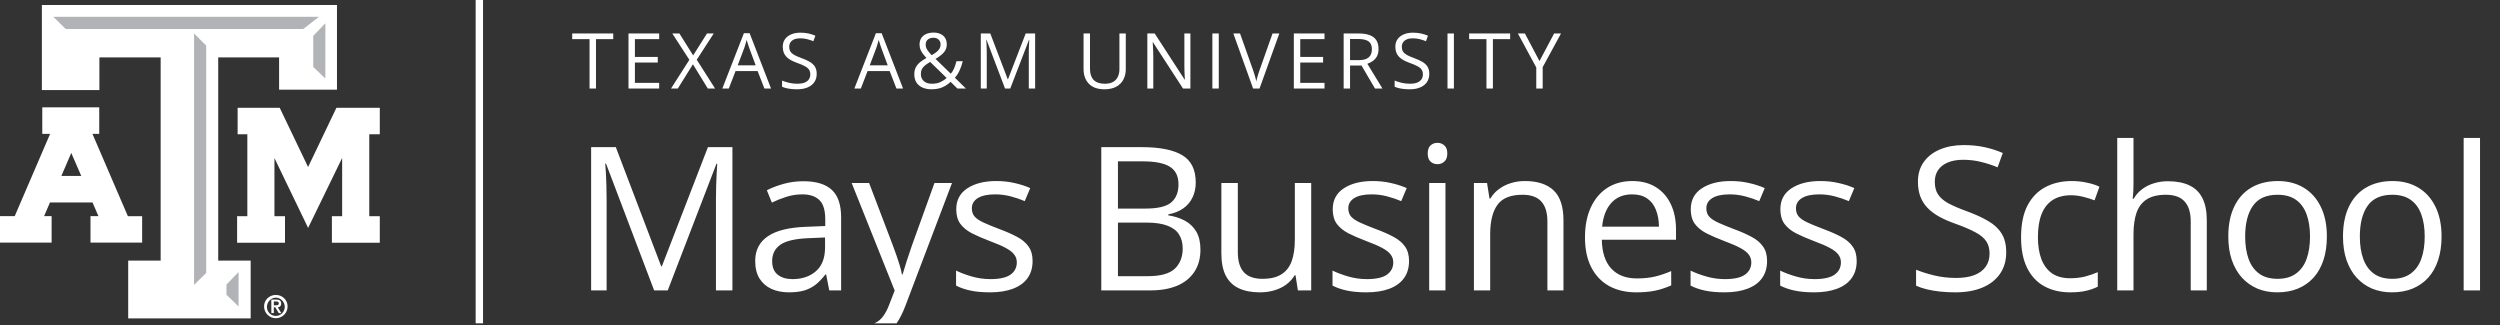 <svg width="315" height="41" viewBox="0 0 315 41" fill="none" xmlns="http://www.w3.org/2000/svg">
<rect x="0" y="0" width="315" height="41" fill="#333333" stroke="none"/>
<g clip-path="url(#clip0_851_5137)">
<g clip-path="url(#clip1_851_5137)">
<path d="M47.415 13.584H42.664H42.387L42.268 13.834L38.819 21.043L35.363 13.834L35.246 13.584H34.97H30.381H29.941V14.023V16.482V16.921H30.381H31.165V27.242H30.315H29.876V27.683V30.14V30.581H30.315H35.472H35.91V30.14V27.683V27.242H35.472H34.579V19.919L38.432 27.904L38.822 28.718L39.218 27.904L43.111 19.901V27.242H42.259H41.819V27.683V30.14V30.581H42.259H47.415H47.854V30.14V27.683V27.242H47.415H46.528V16.921H47.415H47.854V16.482V14.023V13.584H47.415Z" fill="white"/>
<path d="M17.91 27.234V30.57H11.402V27.234H12.402L11.661 25.514H6.296L5.554 27.234H6.504V30.57H0V27.234H1.854L6.314 16.867H5.327V13.525H12.503V16.867H11.648L16.111 27.237H17.91V27.234H17.91ZM8.978 19.271L7.732 22.169H10.239L8.979 19.271H8.978Z" fill="white"/>
<path d="M41.959 0.626H5.778H5.276V1.127V10.841V11.346H5.778H12.026H12.523V10.841V7.233H20.242V32.837H16.652H16.153V33.339V39.616V40.117H16.652H31.079H31.584V39.616V33.339V32.837H31.079H27.495V7.233H35.166V10.796V11.3H35.668H41.959H42.459V10.796V1.127V0.626H41.959Z" fill="white"/>
<path d="M28.533 35.853L30.061 34.273V38.616L28.533 37.142V35.853Z" fill="#B1B3B6"/>
<path d="M25.981 34.388L24.452 35.901V4.215L25.981 5.748V34.388Z" fill="#B1B3B6"/>
<path d="M8.287 3.656L6.711 2.116H40.185L38.206 3.656H8.287Z" fill="#B1B3B6"/>
<path d="M40.995 9.898L39.467 8.431V4.519L40.995 2.933V9.898Z" fill="#B1B3B6"/>
<path d="M33.272 38.607C33.272 37.784 33.936 37.162 34.755 37.162C35.574 37.162 36.238 37.784 36.238 38.607C36.238 39.43 35.574 40.097 34.755 40.097C33.937 40.096 33.274 39.43 33.272 38.607ZM35.879 38.607C35.839 37.985 35.305 37.467 34.686 37.506C34.067 37.546 33.596 38.128 33.636 38.751C33.673 39.344 34.163 39.807 34.755 39.809C35.385 39.8 35.889 39.279 35.88 38.646C35.88 38.633 35.88 38.62 35.879 38.608V38.607ZM34.185 37.747H34.81C35.212 37.747 35.428 37.891 35.428 38.243C35.457 38.474 35.294 38.685 35.064 38.713C35.04 38.716 35.016 38.717 34.992 38.716L35.446 39.455H35.126L34.687 38.716H34.498V39.444H34.193L34.184 37.747H34.185ZM34.499 38.469H34.784C34.969 38.469 35.129 38.446 35.129 38.22C35.129 37.994 34.949 37.988 34.789 37.988H34.504L34.499 38.469Z" fill="white"/>
</g>
<line x1="60.398" y1="-1" x2="60.398" y2="41.743" stroke="white" stroke-width="0.929"/>
<path d="M75.094 11.155H74.282V4.928H72.099V4.216H77.268V4.928H75.094V11.155ZM83.055 11.155H79.191V4.216H83.055V4.928H79.998V7.173H82.879V7.875H79.998V10.443H83.055V11.155ZM90.1 11.155H89.184L87.309 8.098L85.406 11.155H84.547L86.859 7.538L84.708 4.216H85.605L87.338 6.983L89.08 4.216H89.934L87.789 7.524L90.1 11.155ZM96.315 11.155L95.46 8.953H92.679L91.829 11.155H91.013L93.728 4.187H94.454L97.15 11.155H96.315ZM95.219 8.236L94.407 6.048C94.388 5.991 94.356 5.897 94.312 5.768C94.271 5.638 94.228 5.503 94.184 5.364C94.139 5.225 94.103 5.113 94.075 5.027C94.043 5.157 94.008 5.287 93.97 5.416C93.935 5.543 93.9 5.662 93.866 5.772C93.831 5.88 93.801 5.972 93.775 6.048L92.95 8.236H95.219ZM102.904 9.309C102.904 9.72 102.802 10.071 102.596 10.362C102.393 10.65 102.109 10.87 101.742 11.022C101.375 11.174 100.943 11.25 100.446 11.25C100.183 11.25 99.935 11.237 99.701 11.212C99.466 11.187 99.251 11.15 99.055 11.103C98.859 11.055 98.686 10.997 98.538 10.927V10.153C98.775 10.252 99.065 10.343 99.406 10.429C99.748 10.511 100.106 10.552 100.479 10.552C100.827 10.552 101.121 10.506 101.362 10.414C101.602 10.319 101.784 10.185 101.908 10.011C102.034 9.834 102.098 9.622 102.098 9.375C102.098 9.138 102.045 8.94 101.941 8.782C101.837 8.62 101.662 8.475 101.419 8.345C101.178 8.212 100.849 8.071 100.432 7.923C100.137 7.818 99.878 7.704 99.653 7.581C99.428 7.454 99.24 7.312 99.088 7.154C98.936 6.995 98.821 6.812 98.742 6.603C98.666 6.394 98.628 6.155 98.628 5.886C98.628 5.516 98.721 5.2 98.908 4.937C99.098 4.671 99.359 4.469 99.691 4.329C100.027 4.187 100.411 4.116 100.845 4.116C101.215 4.116 101.556 4.151 101.87 4.22C102.186 4.29 102.476 4.383 102.738 4.5L102.487 5.193C102.237 5.089 101.971 5.002 101.689 4.932C101.411 4.863 101.123 4.828 100.826 4.828C100.528 4.828 100.277 4.872 100.071 4.961C99.868 5.046 99.713 5.168 99.606 5.326C99.498 5.484 99.444 5.673 99.444 5.891C99.444 6.135 99.495 6.337 99.596 6.499C99.701 6.66 99.865 6.804 100.09 6.931C100.318 7.054 100.618 7.184 100.992 7.32C101.4 7.468 101.746 7.627 102.031 7.794C102.316 7.959 102.533 8.161 102.681 8.402C102.83 8.639 102.904 8.941 102.904 9.309ZM112.951 11.155L112.097 8.953H109.315L108.466 11.155H107.649L110.364 4.187H111.09L113.786 11.155H112.951ZM111.855 8.236L111.043 6.048C111.024 5.991 110.992 5.897 110.948 5.768C110.907 5.638 110.864 5.503 110.82 5.364C110.776 5.225 110.739 5.113 110.711 5.027C110.679 5.157 110.644 5.287 110.606 5.416C110.571 5.543 110.537 5.662 110.502 5.772C110.467 5.88 110.437 5.972 110.412 6.048L109.586 8.236H111.855ZM117.633 4.106C117.974 4.106 118.269 4.167 118.515 4.287C118.765 4.404 118.957 4.573 119.09 4.795C119.226 5.016 119.294 5.284 119.294 5.597C119.294 6.008 119.159 6.356 118.89 6.641C118.625 6.926 118.286 7.185 117.875 7.419L119.802 9.29C119.976 9.087 120.118 8.853 120.229 8.587C120.34 8.318 120.433 8.027 120.509 7.714H121.306C121.205 8.131 121.074 8.516 120.912 8.867C120.754 9.218 120.555 9.527 120.314 9.793L121.705 11.155H120.637L119.778 10.315C119.575 10.501 119.357 10.666 119.123 10.808C118.892 10.948 118.634 11.057 118.349 11.136C118.068 11.212 117.745 11.25 117.381 11.25C116.938 11.25 116.553 11.177 116.228 11.031C115.902 10.886 115.648 10.672 115.468 10.391C115.291 10.109 115.202 9.764 115.202 9.356C115.202 9.021 115.264 8.733 115.387 8.492C115.511 8.252 115.686 8.038 115.914 7.851C116.142 7.665 116.414 7.483 116.731 7.306C116.582 7.141 116.441 6.975 116.308 6.807C116.175 6.636 116.068 6.454 115.985 6.261C115.903 6.065 115.862 5.85 115.862 5.616C115.862 5.299 115.933 5.029 116.076 4.804C116.221 4.579 116.425 4.407 116.688 4.287C116.954 4.167 117.269 4.106 117.633 4.106ZM117.205 7.804C116.959 7.946 116.747 8.087 116.569 8.226C116.395 8.366 116.261 8.522 116.166 8.696C116.074 8.87 116.028 9.081 116.028 9.327C116.028 9.698 116.153 9.995 116.403 10.22C116.653 10.441 116.987 10.552 117.405 10.552C117.835 10.552 118.2 10.481 118.501 10.338C118.805 10.196 119.063 10.024 119.275 9.821L117.205 7.804ZM117.604 4.757C117.316 4.757 117.082 4.833 116.902 4.984C116.724 5.133 116.636 5.342 116.636 5.611C116.636 5.852 116.701 6.073 116.83 6.276C116.96 6.478 117.145 6.703 117.386 6.95C117.781 6.731 118.068 6.521 118.245 6.318C118.425 6.113 118.515 5.872 118.515 5.597C118.515 5.347 118.431 5.144 118.264 4.989C118.099 4.834 117.879 4.757 117.604 4.757ZM126.633 11.155L124.303 5.013H124.265C124.277 5.143 124.289 5.301 124.298 5.488C124.308 5.674 124.315 5.878 124.322 6.1C124.328 6.318 124.331 6.541 124.331 6.769V11.155H123.581V4.216H124.777L126.975 9.987H127.008L129.239 4.216H130.426V11.155H129.628V6.712C129.628 6.507 129.631 6.301 129.638 6.095C129.644 5.886 129.652 5.69 129.662 5.507C129.671 5.32 129.681 5.159 129.69 5.022H129.652L127.293 11.155H126.633ZM141.849 4.216V8.706C141.849 9.196 141.749 9.633 141.55 10.016C141.353 10.399 141.056 10.701 140.657 10.922C140.259 11.141 139.759 11.25 139.157 11.25C138.3 11.25 137.647 11.017 137.197 10.552C136.751 10.087 136.528 9.465 136.528 8.687V4.216H137.34V8.71C137.34 9.299 137.495 9.753 137.805 10.073C138.118 10.392 138.585 10.552 139.205 10.552C139.629 10.552 139.975 10.476 140.244 10.324C140.517 10.169 140.717 9.954 140.847 9.679C140.98 9.4 141.047 9.079 141.047 8.715V4.216H141.849ZM149.99 11.155H149.06L145.277 5.326H145.239C145.249 5.481 145.26 5.658 145.272 5.858C145.285 6.054 145.295 6.264 145.301 6.489C145.31 6.711 145.315 6.937 145.315 7.168V11.155H144.565V4.216H145.491L149.259 10.025H149.293C149.286 9.914 149.278 9.758 149.269 9.555C149.259 9.35 149.25 9.13 149.24 8.896C149.234 8.658 149.231 8.438 149.231 8.236V4.216H149.99V11.155ZM152.759 11.155V4.216H153.566V11.155H152.759ZM161.195 4.216L158.703 11.155H157.891L155.4 4.216H156.244L157.868 8.786C157.934 8.97 157.993 9.146 158.043 9.313C158.097 9.481 158.145 9.642 158.186 9.797C158.227 9.952 158.263 10.103 158.295 10.248C158.327 10.103 158.363 9.952 158.404 9.797C158.445 9.639 158.493 9.476 158.546 9.309C158.6 9.138 158.66 8.959 158.727 8.772L160.341 4.216H161.195ZM166.888 11.155H163.024V4.216H166.888V4.928H163.831V7.173H166.712V7.875H163.831V10.443H166.888V11.155ZM171.175 4.216C171.745 4.216 172.215 4.287 172.585 4.429C172.958 4.568 173.237 4.782 173.42 5.07C173.604 5.358 173.695 5.725 173.695 6.171C173.695 6.538 173.629 6.845 173.496 7.092C173.363 7.336 173.189 7.533 172.974 7.685C172.759 7.837 172.529 7.954 172.286 8.036L174.189 11.155H173.249L171.55 8.26H170.107V11.155H169.3V4.216H171.175ZM171.128 4.913H170.107V7.576H171.208C171.775 7.576 172.191 7.461 172.457 7.23C172.726 6.999 172.86 6.658 172.86 6.209C172.86 5.738 172.718 5.404 172.433 5.208C172.151 5.011 171.716 4.913 171.128 4.913ZM180.09 9.309C180.09 9.72 179.988 10.071 179.782 10.362C179.579 10.65 179.295 10.87 178.928 11.022C178.56 11.174 178.129 11.25 177.632 11.25C177.369 11.25 177.121 11.237 176.887 11.212C176.652 11.187 176.437 11.15 176.241 11.103C176.045 11.055 175.872 10.997 175.724 10.927V10.153C175.961 10.252 176.251 10.343 176.592 10.429C176.934 10.511 177.292 10.552 177.665 10.552C178.013 10.552 178.307 10.506 178.548 10.414C178.788 10.319 178.97 10.185 179.094 10.011C179.22 9.834 179.284 9.622 179.284 9.375C179.284 9.138 179.231 8.94 179.127 8.782C179.022 8.62 178.848 8.475 178.605 8.345C178.364 8.212 178.035 8.071 177.618 7.923C177.323 7.818 177.064 7.704 176.839 7.581C176.614 7.454 176.426 7.312 176.274 7.154C176.122 6.995 176.007 6.812 175.928 6.603C175.852 6.394 175.814 6.155 175.814 5.886C175.814 5.516 175.907 5.2 176.094 4.937C176.284 4.671 176.545 4.469 176.877 4.329C177.212 4.187 177.597 4.116 178.03 4.116C178.401 4.116 178.742 4.151 179.056 4.22C179.372 4.29 179.662 4.383 179.924 4.5L179.673 5.193C179.423 5.089 179.157 5.002 178.875 4.932C178.597 4.863 178.309 4.828 178.011 4.828C177.714 4.828 177.462 4.872 177.257 4.961C177.054 5.046 176.899 5.168 176.792 5.326C176.684 5.484 176.63 5.673 176.63 5.891C176.63 6.135 176.681 6.337 176.782 6.499C176.887 6.66 177.051 6.804 177.276 6.931C177.504 7.054 177.804 7.184 178.178 7.32C178.586 7.468 178.932 7.627 179.217 7.794C179.502 7.959 179.719 8.161 179.867 8.402C180.016 8.639 180.09 8.941 180.09 9.309ZM182.384 11.155V4.216H183.191V11.155H182.384ZM188.105 11.155H187.294V4.928H185.11V4.216H190.279V4.928H188.105V11.155ZM193.974 7.695L195.82 4.216H196.689L194.377 8.464V11.155H193.57V8.502L191.254 4.216H192.137L193.974 7.695Z" fill="white"/>
<path d="M82.42 36.589L76.359 20.614H76.26C76.293 20.951 76.322 21.363 76.347 21.848C76.371 22.334 76.392 22.865 76.408 23.441C76.425 24.009 76.433 24.589 76.433 25.181V36.589H74.482V18.54H77.593L83.309 33.552H83.396L89.198 18.54H92.284V36.589H90.21V25.033C90.21 24.498 90.219 23.963 90.235 23.428C90.251 22.885 90.272 22.375 90.297 21.898C90.321 21.412 90.346 20.992 90.371 20.638H90.272L84.136 36.589H82.42ZM101.217 22.836C102.83 22.836 104.027 23.198 104.809 23.922C105.591 24.646 105.982 25.803 105.982 27.391V36.589H104.488L104.093 34.589H103.994C103.616 35.082 103.221 35.498 102.809 35.835C102.398 36.165 101.92 36.416 101.377 36.589C100.842 36.753 100.184 36.835 99.402 36.835C98.579 36.835 97.847 36.691 97.205 36.403C96.571 36.115 96.069 35.679 95.698 35.095C95.336 34.51 95.155 33.77 95.155 32.873C95.155 31.523 95.69 30.486 96.76 29.762C97.83 29.037 99.46 28.642 101.649 28.576L103.982 28.478V27.651C103.982 26.482 103.731 25.663 103.229 25.194C102.727 24.725 102.019 24.49 101.106 24.49C100.398 24.49 99.723 24.593 99.081 24.799C98.439 25.005 97.83 25.247 97.254 25.527L96.624 23.972C97.233 23.659 97.933 23.391 98.723 23.169C99.513 22.947 100.344 22.836 101.217 22.836ZM103.957 29.922L101.896 30.009C100.209 30.074 99.019 30.35 98.328 30.836C97.637 31.321 97.291 32.008 97.291 32.897C97.291 33.671 97.526 34.243 97.995 34.613C98.464 34.984 99.085 35.169 99.859 35.169C101.06 35.169 102.044 34.836 102.809 34.169C103.575 33.502 103.957 32.502 103.957 31.169V29.922ZM107.31 23.058H109.507L112.495 30.91C112.668 31.371 112.828 31.815 112.976 32.243C113.125 32.663 113.256 33.066 113.371 33.453C113.487 33.84 113.577 34.214 113.643 34.576H113.729C113.845 34.165 114.009 33.626 114.223 32.959C114.437 32.284 114.668 31.597 114.915 30.897L117.742 23.058H119.952L114.063 38.576C113.75 39.407 113.384 40.132 112.964 40.749C112.553 41.366 112.051 41.839 111.458 42.169C110.865 42.506 110.149 42.675 109.31 42.675C108.923 42.675 108.582 42.65 108.285 42.601C107.989 42.559 107.734 42.51 107.52 42.453V40.811C107.701 40.852 107.919 40.889 108.174 40.922C108.437 40.955 108.709 40.971 108.989 40.971C109.499 40.971 109.939 40.872 110.31 40.675C110.688 40.486 111.014 40.206 111.285 39.835C111.557 39.465 111.791 39.025 111.989 38.514L112.73 36.613L107.31 23.058ZM130.106 32.885C130.106 33.749 129.888 34.477 129.452 35.07C129.024 35.654 128.407 36.095 127.6 36.391C126.802 36.687 125.847 36.835 124.736 36.835C123.79 36.835 122.971 36.761 122.279 36.613C121.588 36.465 120.983 36.255 120.465 35.984V34.095C121.016 34.366 121.674 34.613 122.44 34.836C123.205 35.058 123.987 35.169 124.785 35.169C125.954 35.169 126.802 34.98 127.329 34.601C127.855 34.222 128.119 33.708 128.119 33.058C128.119 32.687 128.012 32.362 127.798 32.083C127.592 31.794 127.242 31.519 126.748 31.255C126.255 30.984 125.571 30.687 124.699 30.366C123.835 30.037 123.086 29.712 122.452 29.391C121.827 29.062 121.341 28.663 120.995 28.194C120.658 27.725 120.489 27.116 120.489 26.367C120.489 25.223 120.95 24.346 121.872 23.737C122.802 23.12 124.02 22.811 125.526 22.811C126.341 22.811 127.102 22.893 127.81 23.058C128.526 23.214 129.193 23.428 129.81 23.7L129.119 25.342C128.559 25.103 127.962 24.902 127.329 24.737C126.695 24.572 126.049 24.49 125.39 24.49C124.444 24.49 123.716 24.646 123.205 24.959C122.703 25.272 122.452 25.7 122.452 26.243C122.452 26.663 122.567 27.009 122.798 27.28C123.037 27.552 123.415 27.807 123.934 28.046C124.452 28.284 125.135 28.564 125.983 28.885C126.831 29.198 127.563 29.523 128.18 29.86C128.798 30.189 129.271 30.593 129.6 31.07C129.938 31.539 130.106 32.144 130.106 32.885ZM138.762 18.54H143.873C146.128 18.54 147.823 18.877 148.959 19.552C150.095 20.227 150.663 21.375 150.663 22.996C150.663 23.696 150.527 24.326 150.255 24.885C149.992 25.437 149.605 25.893 149.095 26.256C148.585 26.618 147.955 26.869 147.206 27.009V27.132C147.996 27.256 148.696 27.482 149.305 27.811C149.914 28.14 150.391 28.601 150.737 29.194C151.082 29.786 151.255 30.539 151.255 31.453C151.255 32.564 150.996 33.502 150.477 34.268C149.967 35.033 149.243 35.613 148.305 36.008C147.366 36.395 146.255 36.589 144.971 36.589H138.762V18.54ZM140.86 26.28H144.317C145.889 26.28 146.976 26.021 147.576 25.502C148.185 24.984 148.49 24.227 148.49 23.231C148.49 22.202 148.128 21.461 147.404 21.009C146.687 20.556 145.543 20.33 143.972 20.33H140.86V26.28ZM140.86 28.046V34.798H144.613C146.218 34.798 147.354 34.486 148.021 33.86C148.687 33.227 149.021 32.375 149.021 31.305C149.021 30.622 148.868 30.037 148.564 29.552C148.268 29.066 147.782 28.696 147.107 28.441C146.441 28.177 145.548 28.046 144.428 28.046H140.86ZM165.212 23.058V36.589H163.533L163.237 34.687H163.126C162.846 35.156 162.484 35.551 162.04 35.873C161.595 36.193 161.093 36.432 160.533 36.589C159.982 36.753 159.394 36.835 158.768 36.835C157.698 36.835 156.801 36.663 156.077 36.317C155.353 35.971 154.805 35.436 154.435 34.712C154.073 33.988 153.892 33.058 153.892 31.922V23.058H155.966V31.774C155.966 32.901 156.221 33.745 156.731 34.305C157.241 34.856 158.019 35.132 159.064 35.132C160.068 35.132 160.867 34.943 161.459 34.564C162.06 34.185 162.492 33.63 162.756 32.897C163.019 32.157 163.151 31.251 163.151 30.181V23.058H165.212ZM177.54 32.885C177.54 33.749 177.322 34.477 176.886 35.07C176.458 35.654 175.84 36.095 175.034 36.391C174.235 36.687 173.281 36.835 172.17 36.835C171.223 36.835 170.404 36.761 169.713 36.613C169.022 36.465 168.417 36.255 167.898 35.984V34.095C168.45 34.366 169.108 34.613 169.873 34.836C170.639 35.058 171.421 35.169 172.219 35.169C173.388 35.169 174.235 34.98 174.762 34.601C175.289 34.222 175.552 33.708 175.552 33.058C175.552 32.687 175.445 32.362 175.231 32.083C175.026 31.794 174.676 31.519 174.182 31.255C173.688 30.984 173.005 30.687 172.133 30.366C171.268 30.037 170.519 29.712 169.886 29.391C169.26 29.062 168.775 28.663 168.429 28.194C168.092 27.725 167.923 27.116 167.923 26.367C167.923 25.223 168.384 24.346 169.306 23.737C170.236 23.12 171.454 22.811 172.96 22.811C173.775 22.811 174.536 22.893 175.244 23.058C175.96 23.214 176.626 23.428 177.244 23.7L176.552 25.342C175.993 25.103 175.396 24.902 174.762 24.737C174.128 24.572 173.482 24.49 172.824 24.49C171.877 24.49 171.149 24.646 170.639 24.959C170.137 25.272 169.886 25.7 169.886 26.243C169.886 26.663 170.001 27.009 170.231 27.28C170.47 27.552 170.849 27.807 171.367 28.046C171.886 28.284 172.569 28.564 173.417 28.885C174.264 29.198 174.997 29.523 175.614 29.86C176.231 30.189 176.704 30.593 177.034 31.07C177.371 31.539 177.54 32.144 177.54 32.885ZM182.127 23.058V36.589H180.078V23.058H182.127ZM181.127 17.997C181.464 17.997 181.752 18.108 181.991 18.33C182.238 18.544 182.361 18.881 182.361 19.342C182.361 19.795 182.238 20.132 181.991 20.354C181.752 20.577 181.464 20.688 181.127 20.688C180.773 20.688 180.477 20.577 180.238 20.354C180.008 20.132 179.892 19.795 179.892 19.342C179.892 18.881 180.008 18.544 180.238 18.33C180.477 18.108 180.773 17.997 181.127 17.997ZM192.121 22.811C193.726 22.811 194.94 23.206 195.763 23.996C196.586 24.778 196.997 26.037 196.997 27.774V36.589H194.973V27.91C194.973 26.782 194.714 25.939 194.195 25.379C193.685 24.819 192.899 24.54 191.837 24.54C190.339 24.54 189.286 24.963 188.677 25.811C188.068 26.659 187.763 27.889 187.763 29.502V36.589H185.714V23.058H187.368L187.677 25.009H187.788C188.076 24.531 188.442 24.132 188.887 23.811C189.331 23.482 189.829 23.235 190.38 23.07C190.932 22.898 191.512 22.811 192.121 22.811ZM205.671 22.811C206.823 22.811 207.811 23.066 208.634 23.577C209.457 24.087 210.086 24.803 210.523 25.725C210.959 26.638 211.177 27.708 211.177 28.934V30.206H201.831C201.856 31.794 202.251 33.004 203.017 33.836C203.782 34.667 204.86 35.082 206.251 35.082C207.107 35.082 207.864 35.004 208.523 34.848C209.181 34.691 209.864 34.461 210.572 34.157V35.959C209.889 36.263 209.21 36.486 208.535 36.626C207.868 36.765 207.078 36.835 206.165 36.835C204.864 36.835 203.728 36.572 202.757 36.045C201.794 35.51 201.045 34.728 200.51 33.7C199.976 32.671 199.708 31.412 199.708 29.922C199.708 28.465 199.951 27.206 200.436 26.144C200.93 25.075 201.622 24.251 202.51 23.675C203.408 23.099 204.461 22.811 205.671 22.811ZM205.646 24.49C204.551 24.49 203.679 24.848 203.029 25.564C202.379 26.28 201.992 27.28 201.868 28.564H209.029C209.02 27.758 208.893 27.05 208.646 26.441C208.407 25.823 208.041 25.346 207.547 25.009C207.053 24.663 206.42 24.49 205.646 24.49ZM222.652 32.885C222.652 33.749 222.434 34.477 221.998 35.07C221.57 35.654 220.953 36.095 220.146 36.391C219.348 36.687 218.393 36.835 217.282 36.835C216.336 36.835 215.517 36.761 214.826 36.613C214.134 36.465 213.529 36.255 213.011 35.984V34.095C213.562 34.366 214.221 34.613 214.986 34.836C215.751 35.058 216.533 35.169 217.332 35.169C218.5 35.169 219.348 34.98 219.875 34.601C220.402 34.222 220.665 33.708 220.665 33.058C220.665 32.687 220.558 32.362 220.344 32.083C220.138 31.794 219.788 31.519 219.295 31.255C218.801 30.984 218.118 30.687 217.245 30.366C216.381 30.037 215.632 29.712 214.998 29.391C214.373 29.062 213.887 28.663 213.542 28.194C213.204 27.725 213.036 27.116 213.036 26.367C213.036 25.223 213.496 24.346 214.418 23.737C215.348 23.12 216.566 22.811 218.072 22.811C218.887 22.811 219.648 22.893 220.356 23.058C221.072 23.214 221.739 23.428 222.356 23.7L221.665 25.342C221.105 25.103 220.509 24.902 219.875 24.737C219.241 24.572 218.595 24.49 217.937 24.49C216.99 24.49 216.262 24.646 215.751 24.959C215.249 25.272 214.998 25.7 214.998 26.243C214.998 26.663 215.114 27.009 215.344 27.28C215.583 27.552 215.961 27.807 216.48 28.046C216.998 28.284 217.681 28.564 218.529 28.885C219.377 29.198 220.109 29.523 220.727 29.86C221.344 30.189 221.817 30.593 222.146 31.07C222.484 31.539 222.652 32.144 222.652 32.885ZM233.943 32.885C233.943 33.749 233.725 34.477 233.289 35.07C232.861 35.654 232.243 36.095 231.437 36.391C230.639 36.687 229.684 36.835 228.573 36.835C227.626 36.835 226.807 36.761 226.116 36.613C225.425 36.465 224.82 36.255 224.301 35.984V34.095C224.853 34.366 225.511 34.613 226.277 34.836C227.042 35.058 227.824 35.169 228.622 35.169C229.791 35.169 230.639 34.98 231.165 34.601C231.692 34.222 231.955 33.708 231.955 33.058C231.955 32.687 231.848 32.362 231.634 32.083C231.429 31.794 231.079 31.519 230.585 31.255C230.091 30.984 229.408 30.687 228.536 30.366C227.672 30.037 226.923 29.712 226.289 29.391C225.663 29.062 225.178 28.663 224.832 28.194C224.495 27.725 224.326 27.116 224.326 26.367C224.326 25.223 224.787 24.346 225.709 23.737C226.639 23.12 227.857 22.811 229.363 22.811C230.178 22.811 230.939 22.893 231.647 23.058C232.363 23.214 233.029 23.428 233.647 23.7L232.955 25.342C232.396 25.103 231.799 24.902 231.165 24.737C230.532 24.572 229.886 24.49 229.227 24.49C228.281 24.49 227.552 24.646 227.042 24.959C226.54 25.272 226.289 25.7 226.289 26.243C226.289 26.663 226.404 27.009 226.635 27.28C226.873 27.552 227.252 27.807 227.77 28.046C228.289 28.284 228.972 28.564 229.82 28.885C230.667 29.198 231.4 29.523 232.017 29.86C232.634 30.189 233.108 30.593 233.437 31.07C233.774 31.539 233.943 32.144 233.943 32.885ZM252.783 31.786C252.783 32.856 252.516 33.77 251.981 34.527C251.454 35.276 250.714 35.848 249.759 36.243C248.804 36.638 247.681 36.835 246.389 36.835C245.705 36.835 245.059 36.803 244.45 36.737C243.841 36.671 243.282 36.576 242.771 36.453C242.261 36.329 241.813 36.177 241.426 35.996V33.984C242.043 34.239 242.796 34.477 243.685 34.7C244.574 34.914 245.504 35.021 246.475 35.021C247.38 35.021 248.146 34.901 248.771 34.663C249.397 34.416 249.87 34.066 250.191 33.613C250.52 33.152 250.685 32.601 250.685 31.959C250.685 31.342 250.549 30.827 250.277 30.416C250.006 29.996 249.553 29.617 248.919 29.28C248.294 28.934 247.438 28.568 246.352 28.181C245.586 27.91 244.911 27.613 244.327 27.293C243.743 26.963 243.253 26.593 242.858 26.181C242.463 25.77 242.162 25.293 241.957 24.749C241.759 24.206 241.66 23.585 241.66 22.885C241.66 21.922 241.903 21.099 242.389 20.416C242.882 19.725 243.561 19.198 244.426 18.836C245.298 18.466 246.298 18.28 247.426 18.28C248.388 18.28 249.277 18.371 250.092 18.552C250.915 18.733 251.668 18.976 252.351 19.28L251.697 21.083C251.047 20.811 250.356 20.585 249.623 20.404C248.899 20.223 248.15 20.132 247.376 20.132C246.603 20.132 245.948 20.247 245.413 20.478C244.887 20.7 244.483 21.017 244.203 21.428C243.924 21.84 243.784 22.33 243.784 22.898C243.784 23.531 243.915 24.058 244.179 24.478C244.45 24.898 244.878 25.272 245.463 25.601C246.055 25.922 246.837 26.26 247.808 26.613C248.87 27 249.771 27.412 250.512 27.848C251.253 28.276 251.816 28.803 252.203 29.428C252.59 30.046 252.783 30.831 252.783 31.786ZM260.827 36.835C259.609 36.835 258.535 36.584 257.605 36.082C256.675 35.58 255.951 34.815 255.432 33.786C254.914 32.757 254.654 31.461 254.654 29.897C254.654 28.259 254.926 26.922 255.469 25.885C256.021 24.84 256.778 24.066 257.741 23.564C258.704 23.062 259.798 22.811 261.025 22.811C261.7 22.811 262.35 22.881 262.975 23.021C263.609 23.153 264.127 23.321 264.531 23.527L263.913 25.243C263.502 25.079 263.025 24.93 262.481 24.799C261.946 24.667 261.444 24.601 260.975 24.601C260.037 24.601 259.255 24.803 258.63 25.206C258.012 25.609 257.547 26.202 257.235 26.984C256.93 27.766 256.778 28.729 256.778 29.873C256.778 30.967 256.926 31.901 257.222 32.675C257.527 33.449 257.975 34.041 258.568 34.453C259.169 34.856 259.918 35.058 260.815 35.058C261.531 35.058 262.177 34.984 262.753 34.836C263.329 34.679 263.852 34.498 264.321 34.292V36.119C263.868 36.35 263.362 36.527 262.802 36.65C262.251 36.774 261.593 36.835 260.827 36.835ZM268.821 17.379V23.12C268.821 23.449 268.813 23.782 268.797 24.12C268.78 24.449 268.751 24.753 268.71 25.033H268.846C269.126 24.556 269.48 24.157 269.908 23.836C270.344 23.507 270.838 23.26 271.389 23.095C271.941 22.922 272.525 22.836 273.142 22.836C274.229 22.836 275.134 23.009 275.858 23.354C276.591 23.7 277.138 24.235 277.5 24.959C277.871 25.683 278.056 26.622 278.056 27.774V36.589H276.031V27.91C276.031 26.782 275.772 25.939 275.253 25.379C274.743 24.819 273.957 24.54 272.895 24.54C271.891 24.54 271.089 24.733 270.488 25.12C269.895 25.498 269.467 26.058 269.204 26.799C268.949 27.539 268.821 28.445 268.821 29.515V36.589H266.772V17.379H268.821ZM293.186 29.799C293.186 30.91 293.042 31.901 292.754 32.774C292.465 33.646 292.05 34.383 291.507 34.984C290.963 35.584 290.305 36.045 289.531 36.366C288.766 36.679 287.898 36.835 286.927 36.835C286.021 36.835 285.19 36.679 284.433 36.366C283.684 36.045 283.034 35.584 282.482 34.984C281.939 34.383 281.515 33.646 281.211 32.774C280.914 31.901 280.766 30.91 280.766 29.799C280.766 28.317 281.017 27.058 281.519 26.021C282.021 24.976 282.737 24.181 283.667 23.638C284.606 23.087 285.721 22.811 287.013 22.811C288.247 22.811 289.326 23.087 290.247 23.638C291.177 24.19 291.898 24.988 292.408 26.033C292.926 27.07 293.186 28.325 293.186 29.799ZM282.89 29.799C282.89 30.885 283.034 31.827 283.322 32.626C283.61 33.424 284.054 34.041 284.655 34.477C285.256 34.914 286.029 35.132 286.976 35.132C287.914 35.132 288.684 34.914 289.284 34.477C289.894 34.041 290.342 33.424 290.63 32.626C290.918 31.827 291.062 30.885 291.062 29.799C291.062 28.72 290.918 27.79 290.63 27.009C290.342 26.218 289.898 25.609 289.297 25.181C288.696 24.753 287.918 24.54 286.964 24.54C285.556 24.54 284.523 25.005 283.865 25.934C283.215 26.864 282.89 28.152 282.89 29.799ZM307.636 29.799C307.636 30.91 307.492 31.901 307.204 32.774C306.916 33.646 306.501 34.383 305.958 34.984C305.414 35.584 304.756 36.045 303.982 36.366C303.217 36.679 302.349 36.835 301.377 36.835C300.472 36.835 299.641 36.679 298.884 36.366C298.135 36.045 297.485 35.584 296.933 34.984C296.39 34.383 295.966 33.646 295.662 32.774C295.365 31.901 295.217 30.91 295.217 29.799C295.217 28.317 295.468 27.058 295.97 26.021C296.472 24.976 297.188 24.181 298.118 23.638C299.057 23.087 300.172 22.811 301.464 22.811C302.698 22.811 303.777 23.087 304.698 23.638C305.628 24.19 306.348 24.988 306.859 26.033C307.377 27.07 307.636 28.325 307.636 29.799ZM297.341 29.799C297.341 30.885 297.485 31.827 297.773 32.626C298.061 33.424 298.505 34.041 299.106 34.477C299.707 34.914 300.48 35.132 301.427 35.132C302.365 35.132 303.135 34.914 303.735 34.477C304.344 34.041 304.793 33.424 305.081 32.626C305.369 31.827 305.513 30.885 305.513 29.799C305.513 28.72 305.369 27.79 305.081 27.009C304.793 26.218 304.349 25.609 303.748 25.181C303.147 24.753 302.369 24.54 301.414 24.54C300.007 24.54 298.974 25.005 298.316 25.934C297.666 26.864 297.341 28.152 297.341 29.799ZM312.483 36.589H310.421V17.379H312.483V36.589Z" fill="white"/>
</g>
<defs>
<clipPath id="clip0_851_5137">
<rect width="315" height="40.743" fill="white"/>
</clipPath>
<clipPath id="clip1_851_5137">
<rect width="47.854" height="39.491" fill="white" transform="translate(0 0.626)"/>
</clipPath>
</defs>
</svg>
